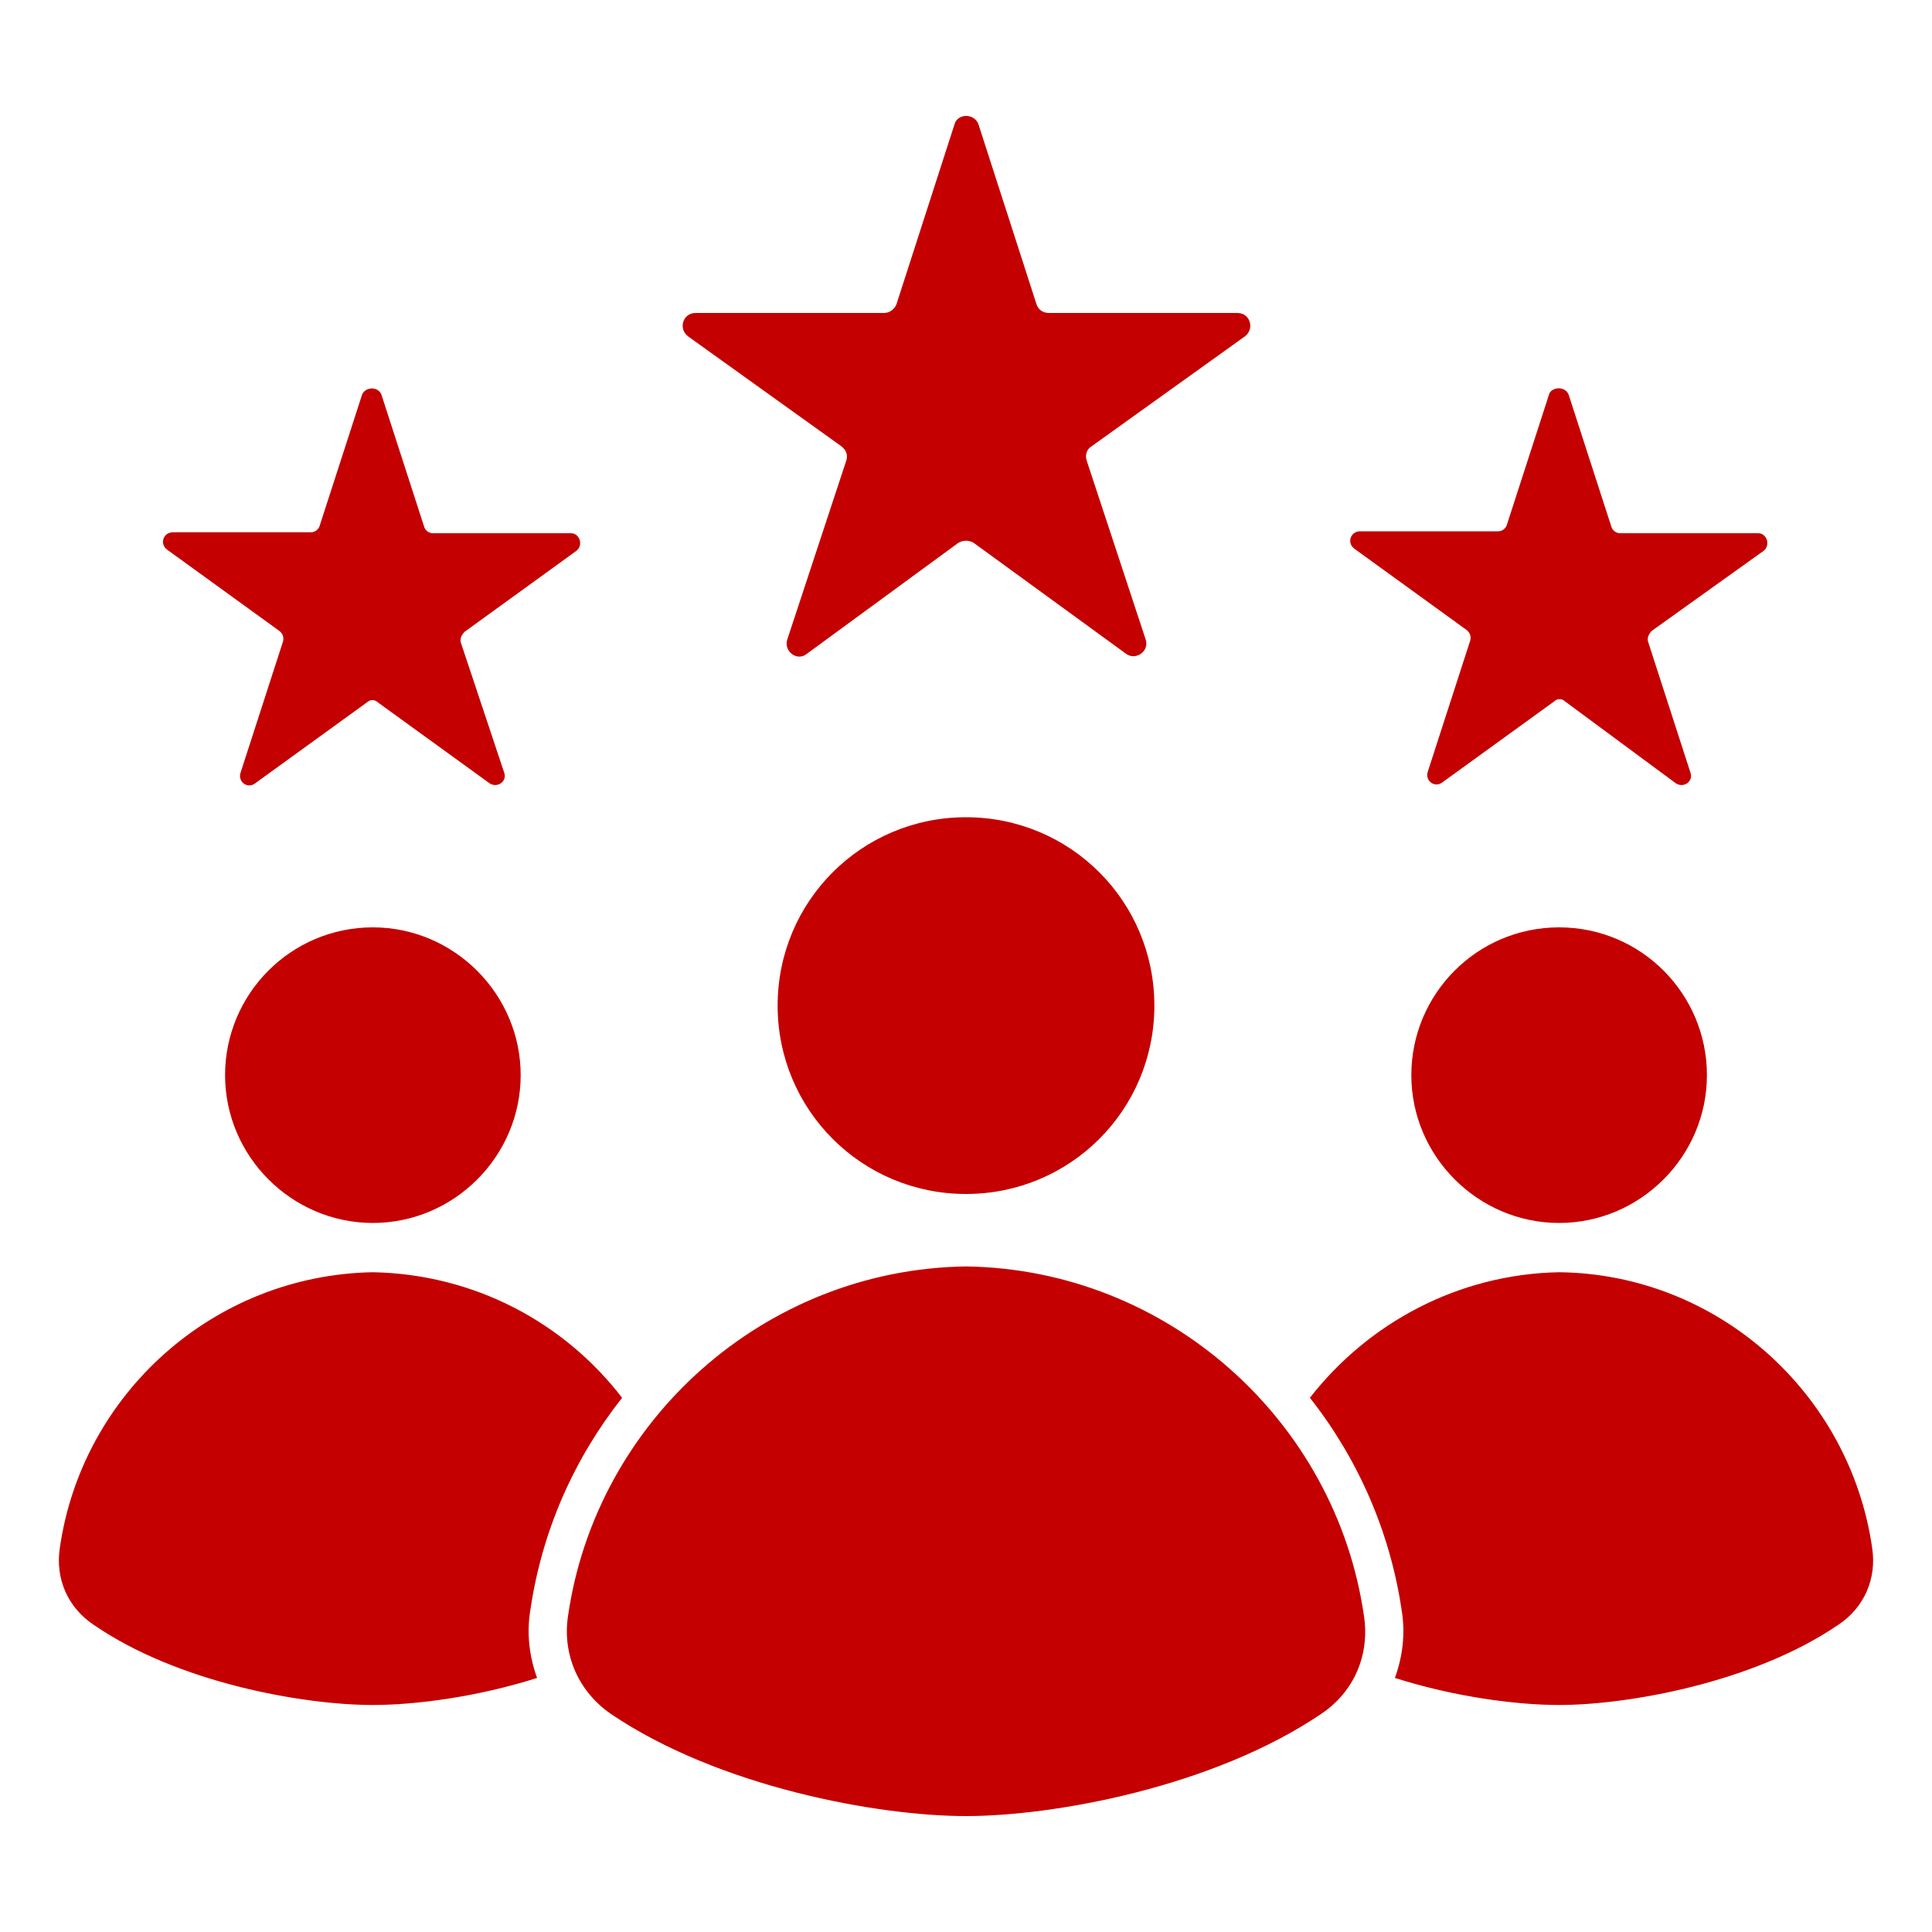 <svg xmlns="http://www.w3.org/2000/svg" xmlns:xlink="http://www.w3.org/1999/xlink" id="&#x5716;&#x5C64;_1" x="0px" y="0px" viewBox="0 0 200 200" style="enable-background:new 0 0 200 200;" xml:space="preserve"><style type="text/css">	.st0{fill-rule:evenodd;clip-rule:evenodd;fill:#C40000;}</style><path class="st0" d="M101.3,12.9l6,18.6c0.2,0.6,0.7,0.9,1.3,0.9l19.5,0c1.3,0,1.8,1.6,0.8,2.4L113,46.2c-0.5,0.3-0.7,0.9-0.5,1.5 l6.1,18.5c0.4,1.2-1,2.2-2,1.5l-15.8-11.5c-0.5-0.3-1.1-0.3-1.6,0L83.5,67.7c-1,0.8-2.4-0.3-2-1.5l6.1-18.5c0.2-0.6,0-1.1-0.5-1.5 L71.2,34.8c-1-0.8-0.5-2.4,0.8-2.4l19.5,0c0.6,0,1.1-0.4,1.3-0.9l6-18.6C99.1,11.7,100.9,11.7,101.3,12.9L101.3,12.9z M162.4,40.9 l4.4,13.6c0.1,0.4,0.5,0.7,0.9,0.7l14.3,0c0.9,0,1.3,1.2,0.6,1.8L171,65.3c-0.3,0.3-0.5,0.7-0.4,1.1l4.4,13.6 c0.3,0.9-0.7,1.6-1.5,1.1L162,72.6c-0.3-0.3-0.8-0.3-1.1,0l-11.6,8.4c-0.8,0.6-1.8-0.2-1.5-1.1l4.4-13.6c0.1-0.4,0-0.8-0.4-1.1 l-11.6-8.4c-0.8-0.6-0.4-1.8,0.6-1.8l14.3,0c0.4,0,0.8-0.3,0.9-0.7l4.4-13.6C160.8,40,162.1,40,162.4,40.9L162.4,40.9z M39.5,40.9 l4.4,13.6c0.1,0.4,0.5,0.7,0.9,0.7l14.3,0c0.9,0,1.3,1.2,0.6,1.8l-11.6,8.4c-0.3,0.3-0.5,0.7-0.4,1.1L52.2,80 c0.3,0.9-0.7,1.6-1.5,1.1l-11.6-8.4c-0.3-0.3-0.8-0.3-1.1,0l-11.6,8.4c-0.8,0.6-1.8-0.2-1.5-1.1l4.4-13.6c0.1-0.4,0-0.8-0.4-1.1 l-11.6-8.4c-0.8-0.6-0.4-1.8,0.6-1.8l14.3,0c0.4,0,0.8-0.3,0.9-0.7l4.4-13.6C37.9,40,39.2,40,39.5,40.9L39.5,40.9z M100,131.1 c-20.9,0.3-38.3,16-41.2,36.2c-0.6,4,1.1,7.8,4.4,10.1C74.4,185,90.9,188,100,188s25.6-3,36.8-10.6c3.4-2.3,5-6.1,4.4-10.1 C138.3,147.1,120.9,131.4,100,131.1z M100,84.6c-10.8,0-19.5,8.7-19.5,19.5c0,10.8,8.7,19.5,19.5,19.5s19.5-8.7,19.5-19.5 S110.8,84.6,100,84.6L100,84.6z M38.6,131.7c10.5,0.2,19.8,5.2,25.8,13c-4.9,6.2-8.3,13.7-9.5,22c-0.4,2.4-0.1,4.8,0.7,7 c-6.3,2-12.7,2.8-17,2.8c-7.2,0-20.2-2.3-28.9-8.3c-2.7-1.8-4-4.8-3.5-8C8.5,144.3,22.1,132,38.6,131.7L38.6,131.7z M161.4,131.7 c16.5,0.2,30.1,12.6,32.4,28.5c0.5,3.2-0.8,6.2-3.5,8c-8.8,6-21.8,8.3-28.9,8.3c-4.3,0-10.7-0.8-17-2.8c0.8-2.2,1.1-4.6,0.7-7 c-1.2-8.2-4.6-15.8-9.5-22C141.6,137,150.9,131.9,161.4,131.7L161.4,131.7z M38.6,96c-8.5,0-15.3,6.9-15.3,15.3s6.9,15.3,15.3,15.3 s15.3-6.9,15.3-15.3S47,96,38.6,96L38.6,96z M161.4,96c-8.5,0-15.3,6.9-15.3,15.3s6.9,15.3,15.3,15.3s15.3-6.9,15.3-15.3 S169.9,96,161.4,96L161.4,96z"></path></svg>